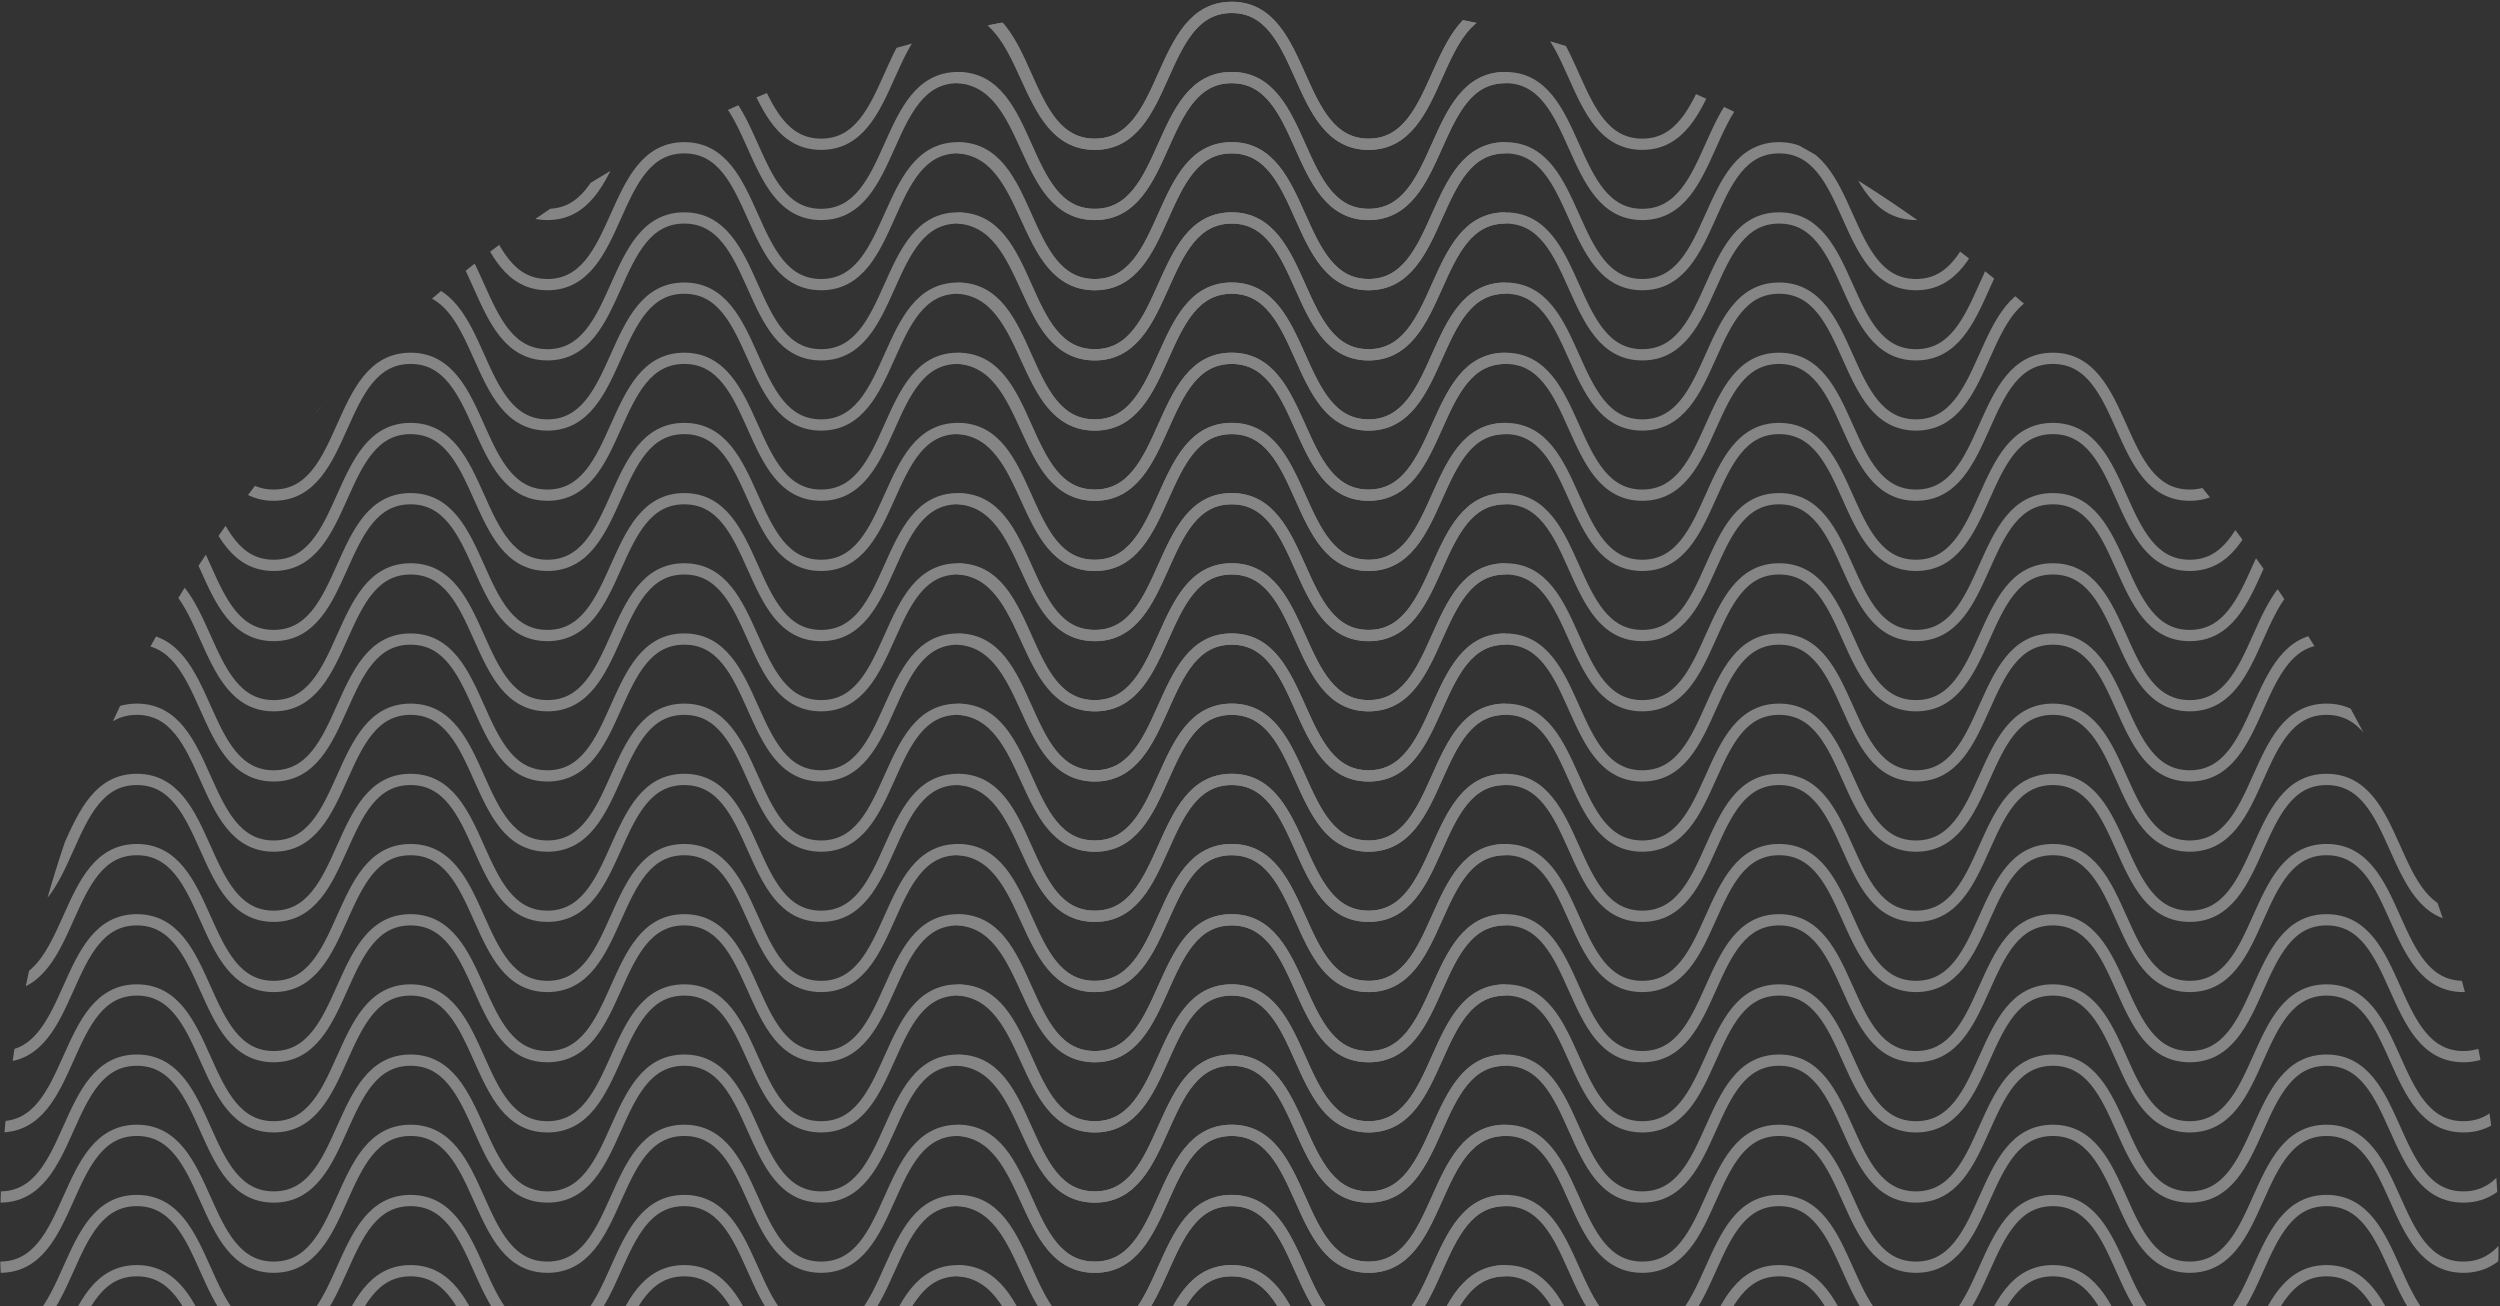 <svg width="222" height="116" viewBox="0 0 222 116" fill="none" xmlns="http://www.w3.org/2000/svg">
<rect x="0" y="0" width="222" height="116" fill="#333333" stroke="none"/>
<g opacity="0.4">
<g clip-path="url(#clip0_24_389)">
<path d="M85.07 0.657C91.765 1.135 90.511 12.81 97.223 12.81C103.935 12.81 102.664 0.657 109.376 0.657C116.088 0.657 114.817 12.81 121.529 12.81C128.241 12.81 126.97 0.657 133.682 0.657C140.394 0.657 139.123 12.81 145.835 12.81C152.547 12.81 151.276 0.657 157.988 0.657C164.7 0.657 163.429 12.81 170.141 12.81C176.853 12.81 175.582 0.657 182.294 0.657C189.006 0.657 187.735 12.81 194.447 12.81C201.159 12.81 199.888 0.657 206.6 0.657C213.312 0.657 212.041 12.81 218.753 12.81C225.465 12.81 224.194 0.657 230.906 0.657C237.618 0.657 243.059 6.098 243.059 12.81" stroke="white"/>
<path d="M-26.176 12.81C-25.66 5.582 -19.381 0.141 -12.153 0.657C-5.458 1.135 -6.712 12.81 -0 12.81C6.712 12.81 5.441 0.657 12.153 0.657C18.865 0.657 17.594 12.81 24.306 12.81C31.018 12.81 29.747 0.657 36.459 0.657C43.171 0.657 41.9 12.81 48.612 12.81C55.324 12.81 54.053 0.657 60.765 0.657C67.477 0.657 66.206 12.81 72.918 12.81C79.63 12.81 78.359 0.657 85.071 0.657C91.783 0.657 90.511 12.81 97.224 12.81C103.936 12.81 102.664 0.657 109.377 0.657C116.089 0.657 114.817 12.81 121.53 12.81C128.242 12.81 126.97 0.657 133.683 0.657" stroke="white"/>
<path d="M85.07 6.889C91.765 7.368 90.511 19.042 97.223 19.042C103.935 19.042 102.664 6.889 109.376 6.889C116.088 6.889 114.817 19.042 121.529 19.042C128.241 19.042 126.97 6.889 133.682 6.889C140.394 6.889 139.123 19.042 145.835 19.042C152.547 19.042 151.276 6.889 157.988 6.889C164.7 6.889 163.429 19.042 170.141 19.042C176.853 19.042 175.582 6.889 182.294 6.889C189.006 6.889 187.735 19.042 194.447 19.042C201.159 19.042 199.888 6.889 206.6 6.889C213.312 6.889 212.041 19.042 218.753 19.042C225.465 19.042 224.194 6.889 230.906 6.889C237.618 6.889 243.059 12.331 243.059 19.042" stroke="white"/>
<path d="M-26.176 19.042C-25.66 11.814 -19.381 6.373 -12.153 6.889C-5.458 7.368 -6.712 19.042 -0 19.042C6.712 19.042 5.441 6.889 12.153 6.889C18.865 6.889 17.594 19.042 24.306 19.042C31.018 19.042 29.747 6.889 36.459 6.889C43.171 6.889 41.9 19.042 48.612 19.042C55.324 19.042 54.053 6.889 60.765 6.889C67.477 6.889 66.206 19.042 72.918 19.042C79.63 19.042 78.359 6.889 85.071 6.889C91.783 6.889 90.511 19.042 97.224 19.042C103.936 19.042 102.664 6.889 109.377 6.889C116.089 6.889 114.817 19.042 121.53 19.042C128.242 19.042 126.97 6.889 133.683 6.889" stroke="white"/>
<path d="M85.07 13.122C91.765 13.6 90.511 25.275 97.223 25.275C103.935 25.275 102.664 13.122 109.376 13.122C116.088 13.122 114.817 25.275 121.529 25.275C128.241 25.275 126.97 13.122 133.682 13.122C140.394 13.122 139.123 25.275 145.835 25.275C152.547 25.275 151.276 13.122 157.988 13.122C164.7 13.122 163.429 25.275 170.141 25.275C176.853 25.275 175.582 13.122 182.294 13.122C189.006 13.122 187.735 25.275 194.447 25.275C201.159 25.275 199.888 13.122 206.6 13.122C213.312 13.122 212.041 25.275 218.753 25.275C225.465 25.275 224.194 13.122 230.906 13.122C237.618 13.122 243.059 18.563 243.059 25.275" stroke="white"/>
<path d="M-26.176 25.275C-25.66 18.047 -19.381 12.605 -12.153 13.122C-5.458 13.6 -6.712 25.275 -0 25.275C6.712 25.275 5.441 13.122 12.153 13.122C18.865 13.122 17.594 25.275 24.306 25.275C31.018 25.275 29.747 13.122 36.459 13.122C43.171 13.122 41.9 25.275 48.612 25.275C55.324 25.275 54.053 13.122 60.765 13.122C67.477 13.122 66.206 25.275 72.918 25.275C79.63 25.275 78.359 13.122 85.071 13.122C91.783 13.122 90.511 25.275 97.224 25.275C103.936 25.275 102.664 13.122 109.377 13.122C116.089 13.122 114.817 25.275 121.53 25.275C128.242 25.275 126.97 13.122 133.683 13.122" stroke="white"/>
<path d="M85.07 19.354C91.765 19.832 90.511 31.507 97.223 31.507C103.935 31.507 102.664 19.354 109.376 19.354C116.088 19.354 114.817 31.507 121.529 31.507C128.241 31.507 126.97 19.354 133.682 19.354C140.394 19.354 139.123 31.507 145.835 31.507C152.547 31.507 151.276 19.354 157.988 19.354C164.7 19.354 163.429 31.507 170.141 31.507C176.853 31.507 175.582 19.354 182.294 19.354C189.006 19.354 187.735 31.507 194.447 31.507C201.159 31.507 199.888 19.354 206.6 19.354C213.312 19.354 212.041 31.507 218.753 31.507C225.465 31.507 224.194 19.354 230.906 19.354C237.618 19.354 243.059 24.795 243.059 31.507" stroke="white"/>
<path d="M-26.176 31.507C-25.66 24.279 -19.381 18.838 -12.153 19.354C-5.458 19.832 -6.712 31.507 -0 31.507C6.712 31.507 5.441 19.354 12.153 19.354C18.865 19.354 17.594 31.507 24.306 31.507C31.018 31.507 29.747 19.354 36.459 19.354C43.171 19.354 41.9 31.507 48.612 31.507C55.324 31.507 54.053 19.354 60.765 19.354C67.477 19.354 66.206 31.507 72.918 31.507C79.63 31.507 78.359 19.354 85.071 19.354C91.783 19.354 90.511 31.507 97.224 31.507C103.936 31.507 102.664 19.354 109.377 19.354C116.089 19.354 114.817 31.507 121.53 31.507C128.242 31.507 126.97 19.354 133.683 19.354" stroke="white"/>
<path d="M85.07 25.586C91.765 26.065 90.511 37.739 97.223 37.739C103.935 37.739 102.664 25.586 109.376 25.586C116.088 25.586 114.817 37.739 121.529 37.739C128.241 37.739 126.97 25.586 133.682 25.586C140.394 25.586 139.123 37.739 145.835 37.739C152.547 37.739 151.276 25.586 157.988 25.586C164.7 25.586 163.429 37.739 170.141 37.739C176.853 37.739 175.582 25.586 182.294 25.586C189.006 25.586 187.735 37.739 194.447 37.739C201.159 37.739 199.888 25.586 206.6 25.586C213.312 25.586 212.041 37.739 218.753 37.739C225.465 37.739 224.194 25.586 230.906 25.586C237.618 25.586 243.059 31.027 243.059 37.739" stroke="white"/>
<path d="M-26.176 37.739C-25.66 30.511 -19.381 25.07 -12.153 25.586C-5.458 26.065 -6.712 37.739 -0 37.739C6.712 37.739 5.441 25.586 12.153 25.586C18.865 25.586 17.594 37.739 24.306 37.739C31.018 37.739 29.747 25.586 36.459 25.586C43.171 25.586 41.9 37.739 48.612 37.739C55.324 37.739 54.053 25.586 60.765 25.586C67.477 25.586 66.206 37.739 72.918 37.739C79.63 37.739 78.359 25.586 85.071 25.586C91.783 25.586 90.511 37.739 97.224 37.739C103.936 37.739 102.664 25.586 109.377 25.586C116.089 25.586 114.817 37.739 121.53 37.739C128.242 37.739 126.97 25.586 133.683 25.586" stroke="white"/>
<path d="M85.07 31.819C91.765 32.297 90.511 43.972 97.223 43.972C103.935 43.972 102.664 31.819 109.376 31.819C116.088 31.819 114.817 43.972 121.529 43.972C128.241 43.972 126.97 31.819 133.682 31.819C140.394 31.819 139.123 43.972 145.835 43.972C152.547 43.972 151.276 31.819 157.988 31.819C164.7 31.819 163.429 43.972 170.141 43.972C176.853 43.972 175.582 31.819 182.294 31.819C189.006 31.819 187.735 43.972 194.447 43.972C201.159 43.972 199.888 31.819 206.6 31.819C213.312 31.819 212.041 43.972 218.753 43.972C225.465 43.972 224.194 31.819 230.906 31.819C237.618 31.819 243.059 37.26 243.059 43.972" stroke="white"/>
<path d="M-26.176 43.971C-25.66 36.743 -19.381 31.302 -12.153 31.819C-5.458 32.297 -6.712 43.971 -0 43.971C6.712 43.971 5.441 31.819 12.153 31.819C18.865 31.819 17.594 43.971 24.306 43.971C31.018 43.971 29.747 31.819 36.459 31.819C43.171 31.819 41.9 43.971 48.612 43.971C55.324 43.971 54.053 31.819 60.765 31.819C67.477 31.819 66.206 43.971 72.918 43.971C79.63 43.971 78.359 31.819 85.071 31.819C91.783 31.819 90.511 43.971 97.224 43.971C103.936 43.971 102.664 31.819 109.377 31.819C116.089 31.819 114.817 43.971 121.53 43.971C128.242 43.971 126.97 31.819 133.683 31.819" stroke="white"/>
<path d="M85.07 38.051C91.765 38.529 90.511 50.204 97.223 50.204C103.935 50.204 102.664 38.051 109.376 38.051C116.088 38.051 114.817 50.204 121.529 50.204C128.241 50.204 126.97 38.051 133.682 38.051C140.394 38.051 139.123 50.204 145.835 50.204C152.547 50.204 151.276 38.051 157.988 38.051C164.7 38.051 163.429 50.204 170.141 50.204C176.853 50.204 175.582 38.051 182.294 38.051C189.006 38.051 187.735 50.204 194.447 50.204C201.159 50.204 199.888 38.051 206.6 38.051C213.312 38.051 212.041 50.204 218.753 50.204C225.465 50.204 224.194 38.051 230.906 38.051C237.618 38.051 243.059 43.492 243.059 50.204" stroke="white"/>
<path d="M-26.176 50.204C-25.66 42.976 -19.381 37.535 -12.153 38.051C-5.458 38.529 -6.712 50.204 -0 50.204C6.712 50.204 5.441 38.051 12.153 38.051C18.865 38.051 17.594 50.204 24.306 50.204C31.018 50.204 29.747 38.051 36.459 38.051C43.171 38.051 41.9 50.204 48.612 50.204C55.324 50.204 54.053 38.051 60.765 38.051C67.477 38.051 66.206 50.204 72.918 50.204C79.63 50.204 78.359 38.051 85.071 38.051C91.783 38.051 90.511 50.204 97.224 50.204C103.936 50.204 102.664 38.051 109.377 38.051C116.089 38.051 114.817 50.204 121.53 50.204C128.242 50.204 126.97 38.051 133.683 38.051" stroke="white"/>
<path d="M85.07 44.283C91.765 44.761 90.511 56.436 97.223 56.436C103.935 56.436 102.664 44.283 109.376 44.283C116.088 44.283 114.817 56.436 121.529 56.436C128.241 56.436 126.97 44.283 133.682 44.283C140.394 44.283 139.123 56.436 145.835 56.436C152.547 56.436 151.276 44.283 157.988 44.283C164.7 44.283 163.429 56.436 170.141 56.436C176.853 56.436 175.582 44.283 182.294 44.283C189.006 44.283 187.735 56.436 194.447 56.436C201.159 56.436 199.888 44.283 206.6 44.283C213.312 44.283 212.041 56.436 218.753 56.436C225.465 56.436 224.194 44.283 230.906 44.283C237.618 44.283 243.059 49.724 243.059 56.436" stroke="white"/>
<path d="M-26.176 56.436C-25.66 49.208 -19.381 43.767 -12.153 44.283C-5.458 44.761 -6.712 56.436 -0 56.436C6.712 56.436 5.441 44.283 12.153 44.283C18.865 44.283 17.594 56.436 24.306 56.436C31.018 56.436 29.747 44.283 36.459 44.283C43.171 44.283 41.9 56.436 48.612 56.436C55.324 56.436 54.053 44.283 60.765 44.283C67.477 44.283 66.206 56.436 72.918 56.436C79.63 56.436 78.359 44.283 85.071 44.283C91.783 44.283 90.511 56.436 97.224 56.436C103.936 56.436 102.664 44.283 109.377 44.283C116.089 44.283 114.817 56.436 121.53 56.436C128.242 56.436 126.97 44.283 133.683 44.283" stroke="white"/>
<path d="M85.07 50.515C91.765 50.994 90.511 62.668 97.223 62.668C103.935 62.668 102.664 50.515 109.376 50.515C116.088 50.515 114.817 62.668 121.529 62.668C128.241 62.668 126.97 50.515 133.682 50.515C140.394 50.515 139.123 62.668 145.835 62.668C152.547 62.668 151.276 50.515 157.988 50.515C164.7 50.515 163.429 62.668 170.141 62.668C176.853 62.668 175.582 50.515 182.294 50.515C189.006 50.515 187.735 62.668 194.447 62.668C201.159 62.668 199.888 50.515 206.6 50.515C213.312 50.515 212.041 62.668 218.753 62.668C225.465 62.668 224.194 50.515 230.906 50.515C237.618 50.515 243.059 55.956 243.059 62.668" stroke="white"/>
<path d="M-26.176 62.668C-25.66 55.44 -19.381 49.999 -12.153 50.516C-5.458 50.994 -6.712 62.668 -0 62.668C6.712 62.668 5.441 50.516 12.153 50.516C18.865 50.516 17.594 62.668 24.306 62.668C31.018 62.668 29.747 50.516 36.459 50.516C43.171 50.516 41.9 62.668 48.612 62.668C55.324 62.668 54.053 50.516 60.765 50.516C67.477 50.516 66.206 62.668 72.918 62.668C79.63 62.668 78.359 50.516 85.071 50.516C91.783 50.516 90.511 62.668 97.224 62.668C103.936 62.668 102.664 50.516 109.377 50.516C116.089 50.516 114.817 62.668 121.53 62.668C128.242 62.668 126.97 50.516 133.683 50.516" stroke="white"/>
<path d="M85.07 56.748C91.765 57.226 90.511 68.9 97.223 68.9C103.935 68.9 102.664 56.748 109.376 56.748C116.088 56.748 114.817 68.9 121.529 68.9C128.241 68.9 126.97 56.748 133.682 56.748C140.394 56.748 139.123 68.9 145.835 68.9C152.547 68.9 151.276 56.748 157.988 56.748C164.7 56.748 163.429 68.9 170.141 68.9C176.853 68.9 175.582 56.748 182.294 56.748C189.006 56.748 187.735 68.9 194.447 68.9C201.159 68.9 199.888 56.748 206.6 56.748C213.312 56.748 212.041 68.9 218.753 68.9C225.465 68.9 224.194 56.748 230.906 56.748C237.618 56.748 243.059 62.189 243.059 68.9" stroke="white"/>
<path d="M-26.176 68.9C-25.66 61.672 -19.381 56.231 -12.153 56.748C-5.458 57.226 -6.712 68.9 -0 68.9C6.712 68.9 5.441 56.748 12.153 56.748C18.865 56.748 17.594 68.9 24.306 68.9C31.018 68.9 29.747 56.748 36.459 56.748C43.171 56.748 41.9 68.9 48.612 68.9C55.324 68.9 54.053 56.748 60.765 56.748C67.477 56.748 66.206 68.9 72.918 68.9C79.63 68.9 78.359 56.748 85.071 56.748C91.783 56.748 90.511 68.9 97.224 68.9C103.936 68.9 102.664 56.748 109.377 56.748C116.089 56.748 114.817 68.9 121.53 68.9C128.242 68.9 126.97 56.748 133.683 56.748" stroke="white"/>
<path d="M85.07 62.98C91.765 63.458 90.511 75.133 97.223 75.133C103.935 75.133 102.664 62.98 109.376 62.98C116.088 62.98 114.817 75.133 121.529 75.133C128.241 75.133 126.97 62.98 133.682 62.98C140.394 62.98 139.123 75.133 145.835 75.133C152.547 75.133 151.276 62.98 157.988 62.98C164.7 62.98 163.429 75.133 170.141 75.133C176.853 75.133 175.582 62.98 182.294 62.98C189.006 62.98 187.735 75.133 194.447 75.133C201.159 75.133 199.888 62.98 206.6 62.98C213.312 62.98 212.041 75.133 218.753 75.133C225.465 75.133 224.194 62.98 230.906 62.98C237.618 62.98 243.059 68.421 243.059 75.133" stroke="white"/>
<path d="M-26.176 75.133C-25.66 67.905 -19.381 62.464 -12.153 62.98C-5.458 63.459 -6.712 75.133 -0 75.133C6.712 75.133 5.441 62.98 12.153 62.98C18.865 62.98 17.594 75.133 24.306 75.133C31.018 75.133 29.747 62.98 36.459 62.98C43.171 62.98 41.9 75.133 48.612 75.133C55.324 75.133 54.053 62.98 60.765 62.98C67.477 62.98 66.206 75.133 72.918 75.133C79.63 75.133 78.359 62.98 85.071 62.98C91.783 62.98 90.511 75.133 97.224 75.133C103.936 75.133 102.664 62.98 109.377 62.98C116.089 62.98 114.817 75.133 121.53 75.133C128.242 75.133 126.97 62.98 133.683 62.98" stroke="white"/>
<path d="M85.07 69.212C91.765 69.691 90.511 81.365 97.223 81.365C103.935 81.365 102.664 69.212 109.376 69.212C116.088 69.212 114.817 81.365 121.529 81.365C128.241 81.365 126.97 69.212 133.682 69.212C140.394 69.212 139.123 81.365 145.835 81.365C152.547 81.365 151.276 69.212 157.988 69.212C164.7 69.212 163.429 81.365 170.141 81.365C176.853 81.365 175.582 69.212 182.294 69.212C189.006 69.212 187.735 81.365 194.447 81.365C201.159 81.365 199.888 69.212 206.6 69.212C213.312 69.212 212.041 81.365 218.753 81.365C225.465 81.365 224.194 69.212 230.906 69.212C237.618 69.212 243.059 74.654 243.059 81.365" stroke="white"/>
<path d="M-26.176 81.365C-25.66 74.137 -19.381 68.696 -12.153 69.212C-5.458 69.691 -6.712 81.365 -0 81.365C6.712 81.365 5.441 69.212 12.153 69.212C18.865 69.212 17.594 81.365 24.306 81.365C31.018 81.365 29.747 69.212 36.459 69.212C43.171 69.212 41.9 81.365 48.612 81.365C55.324 81.365 54.053 69.212 60.765 69.212C67.477 69.212 66.206 81.365 72.918 81.365C79.63 81.365 78.359 69.212 85.071 69.212C91.783 69.212 90.511 81.365 97.224 81.365C103.936 81.365 102.664 69.212 109.377 69.212C116.089 69.212 114.817 81.365 121.53 81.365C128.242 81.365 126.97 69.212 133.683 69.212" stroke="white"/>
<path d="M85.07 75.444C91.765 75.923 90.511 87.597 97.223 87.597C103.935 87.597 102.664 75.444 109.376 75.444C116.088 75.444 114.817 87.597 121.529 87.597C128.241 87.597 126.97 75.444 133.682 75.444C140.394 75.444 139.123 87.597 145.835 87.597C152.547 87.597 151.276 75.444 157.988 75.444C164.7 75.444 163.429 87.597 170.141 87.597C176.853 87.597 175.582 75.444 182.294 75.444C189.006 75.444 187.735 87.597 194.447 87.597C201.159 87.597 199.888 75.444 206.6 75.444C213.312 75.444 212.041 87.597 218.753 87.597C225.465 87.597 224.194 75.444 230.906 75.444C237.618 75.444 243.059 80.886 243.059 87.597" stroke="white"/>
<path d="M-26.176 87.597C-25.66 80.369 -19.381 74.928 -12.153 75.445C-5.458 75.923 -6.712 87.597 -0 87.597C6.712 87.597 5.441 75.445 12.153 75.445C18.865 75.445 17.594 87.597 24.306 87.597C31.018 87.597 29.747 75.445 36.459 75.445C43.171 75.445 41.9 87.597 48.612 87.597C55.324 87.597 54.053 75.445 60.765 75.445C67.477 75.445 66.206 87.597 72.918 87.597C79.63 87.597 78.359 75.445 85.071 75.445C91.783 75.445 90.511 87.597 97.224 87.597C103.936 87.597 102.664 75.445 109.377 75.445C116.089 75.445 114.817 87.597 121.53 87.597C128.242 87.597 126.97 75.445 133.683 75.445" stroke="white"/>
<path d="M85.07 81.677C91.765 82.155 90.511 93.83 97.223 93.83C103.935 93.83 102.664 81.677 109.376 81.677C116.088 81.677 114.817 93.83 121.529 93.83C128.241 93.83 126.97 81.677 133.682 81.677C140.394 81.677 139.123 93.83 145.835 93.83C152.547 93.83 151.276 81.677 157.988 81.677C164.7 81.677 163.429 93.83 170.141 93.83C176.853 93.83 175.582 81.677 182.294 81.677C189.006 81.677 187.735 93.83 194.447 93.83C201.159 93.83 199.888 81.677 206.6 81.677C213.312 81.677 212.041 93.83 218.753 93.83C225.465 93.83 224.194 81.677 230.906 81.677C237.618 81.677 243.059 87.118 243.059 93.83" stroke="white"/>
<path d="M-26.176 93.83C-25.66 86.602 -19.381 81.161 -12.153 81.677C-5.458 82.155 -6.712 93.83 -0 93.83C6.712 93.83 5.441 81.677 12.153 81.677C18.865 81.677 17.594 93.83 24.306 93.83C31.018 93.83 29.747 81.677 36.459 81.677C43.171 81.677 41.9 93.83 48.612 93.83C55.324 93.83 54.053 81.677 60.765 81.677C67.477 81.677 66.206 93.83 72.918 93.83C79.63 93.83 78.359 81.677 85.071 81.677C91.783 81.677 90.511 93.83 97.224 93.83C103.936 93.83 102.664 81.677 109.377 81.677C116.089 81.677 114.817 93.83 121.53 93.83C128.242 93.83 126.97 81.677 133.683 81.677" stroke="white"/>
<path d="M85.07 87.909C91.765 88.388 90.511 100.062 97.223 100.062C103.935 100.062 102.664 87.909 109.376 87.909C116.088 87.909 114.817 100.062 121.529 100.062C128.241 100.062 126.97 87.909 133.682 87.909C140.394 87.909 139.123 100.062 145.835 100.062C152.547 100.062 151.276 87.909 157.988 87.909C164.7 87.909 163.429 100.062 170.141 100.062C176.853 100.062 175.582 87.909 182.294 87.909C189.006 87.909 187.735 100.062 194.447 100.062C201.159 100.062 199.888 87.909 206.6 87.909C213.312 87.909 212.041 100.062 218.753 100.062C225.465 100.062 224.194 87.909 230.906 87.909C237.618 87.909 243.059 93.35 243.059 100.062" stroke="white"/>
<path d="M-26.176 100.062C-25.66 92.834 -19.381 87.393 -12.153 87.909C-5.458 88.388 -6.712 100.062 -0 100.062C6.712 100.062 5.441 87.909 12.153 87.909C18.865 87.909 17.594 100.062 24.306 100.062C31.018 100.062 29.747 87.909 36.459 87.909C43.171 87.909 41.9 100.062 48.612 100.062C55.324 100.062 54.053 87.909 60.765 87.909C67.477 87.909 66.206 100.062 72.918 100.062C79.63 100.062 78.359 87.909 85.071 87.909C91.783 87.909 90.511 100.062 97.224 100.062C103.936 100.062 102.664 87.909 109.377 87.909C116.089 87.909 114.817 100.062 121.53 100.062C128.242 100.062 126.97 87.909 133.683 87.909" stroke="white"/>
<path d="M85.07 94.141C91.765 94.62 90.511 106.294 97.223 106.294C103.935 106.294 102.664 94.141 109.376 94.141C116.088 94.141 114.817 106.294 121.529 106.294C128.241 106.294 126.97 94.141 133.682 94.141C140.394 94.141 139.123 106.294 145.835 106.294C152.547 106.294 151.276 94.141 157.988 94.141C164.7 94.141 163.429 106.294 170.141 106.294C176.853 106.294 175.582 94.141 182.294 94.141C189.006 94.141 187.735 106.294 194.447 106.294C201.159 106.294 199.888 94.141 206.6 94.141C213.312 94.141 212.041 106.294 218.753 106.294C225.465 106.294 224.194 94.141 230.906 94.141C237.618 94.141 243.059 99.583 243.059 106.294" stroke="white"/>
<path d="M-26.176 106.294C-25.66 99.066 -19.381 93.625 -12.153 94.141C-5.458 94.62 -6.712 106.294 -0 106.294C6.712 106.294 5.441 94.141 12.153 94.141C18.865 94.141 17.594 106.294 24.306 106.294C31.018 106.294 29.747 94.141 36.459 94.141C43.171 94.141 41.9 106.294 48.612 106.294C55.324 106.294 54.053 94.141 60.765 94.141C67.477 94.141 66.206 106.294 72.918 106.294C79.63 106.294 78.359 94.141 85.071 94.141C91.783 94.141 90.511 106.294 97.224 106.294C103.936 106.294 102.664 94.141 109.377 94.141C116.089 94.141 114.817 106.294 121.53 106.294C128.242 106.294 126.97 94.141 133.683 94.141" stroke="white"/>
<path d="M85.07 100.374C91.765 100.852 90.511 112.527 97.223 112.527C103.935 112.527 102.664 100.374 109.376 100.374C116.088 100.374 114.817 112.527 121.529 112.527C128.241 112.527 126.97 100.374 133.682 100.374C140.394 100.374 139.123 112.527 145.835 112.527C152.547 112.527 151.276 100.374 157.988 100.374C164.7 100.374 163.429 112.527 170.141 112.527C176.853 112.527 175.582 100.374 182.294 100.374C189.006 100.374 187.735 112.527 194.447 112.527C201.159 112.527 199.888 100.374 206.6 100.374C213.312 100.374 212.041 112.527 218.753 112.527C225.465 112.527 224.194 100.374 230.906 100.374C237.618 100.374 243.059 105.815 243.059 112.527" stroke="white"/>
<path d="M-26.176 112.527C-25.66 105.298 -19.381 99.858 -12.153 100.374C-5.458 100.852 -6.712 112.527 -0 112.527C6.712 112.527 5.441 100.374 12.153 100.374C18.865 100.374 17.594 112.527 24.306 112.527C31.018 112.527 29.747 100.374 36.459 100.374C43.171 100.374 41.9 112.527 48.612 112.527C55.324 112.527 54.053 100.374 60.765 100.374C67.477 100.374 66.206 112.527 72.918 112.527C79.63 112.527 78.359 100.374 85.071 100.374C91.783 100.374 90.511 112.527 97.224 112.527C103.936 112.527 102.664 100.374 109.377 100.374C116.089 100.374 114.817 112.527 121.53 112.527C128.242 112.527 126.97 100.374 133.683 100.374" stroke="white"/>
<path d="M85.07 106.606C91.765 107.085 90.511 118.759 97.223 118.759C103.935 118.759 102.664 106.606 109.376 106.606C116.088 106.606 114.817 118.759 121.529 118.759C128.241 118.759 126.97 106.606 133.682 106.606C140.394 106.606 139.123 118.759 145.835 118.759C152.547 118.759 151.276 106.606 157.988 106.606C164.7 106.606 163.429 118.759 170.141 118.759C176.853 118.759 175.582 106.606 182.294 106.606C189.006 106.606 187.735 118.759 194.447 118.759C201.159 118.759 199.888 106.606 206.6 106.606C213.312 106.606 212.041 118.759 218.753 118.759C225.465 118.759 224.194 106.606 230.906 106.606C237.618 106.606 243.059 112.047 243.059 118.759" stroke="white"/>
<path d="M-26.176 118.759C-25.66 111.531 -19.381 106.09 -12.153 106.606C-5.458 107.085 -6.712 118.759 -0 118.759C6.712 118.759 5.441 106.606 12.153 106.606C18.865 106.606 17.594 118.759 24.306 118.759C31.018 118.759 29.747 106.606 36.459 106.606C43.171 106.606 41.9 118.759 48.612 118.759C55.324 118.759 54.053 106.606 60.765 106.606C67.477 106.606 66.206 118.759 72.918 118.759C79.63 118.759 78.359 106.606 85.071 106.606C91.783 106.606 90.511 118.759 97.224 118.759C103.936 118.759 102.664 106.606 109.377 106.606C116.089 106.606 114.817 118.759 121.53 118.759C128.242 118.759 126.97 106.606 133.683 106.606" stroke="white"/>
<path d="M85.07 112.838C91.765 113.317 90.511 124.991 97.223 124.991C103.935 124.991 102.664 112.838 109.376 112.838C116.088 112.838 114.817 124.991 121.529 124.991C128.241 124.991 126.97 112.838 133.682 112.838C140.394 112.838 139.123 124.991 145.835 124.991C152.547 124.991 151.276 112.838 157.988 112.838C164.7 112.838 163.429 124.991 170.141 124.991C176.853 124.991 175.582 112.838 182.294 112.838C189.006 112.838 187.735 124.991 194.447 124.991C201.159 124.991 199.888 112.838 206.6 112.838C213.312 112.838 212.041 124.991 218.753 124.991C225.465 124.991 224.194 112.838 230.906 112.838C237.618 112.838 243.059 118.28 243.059 124.991" stroke="white"/>
<path d="M-26.176 124.991C-25.66 117.763 -19.381 112.322 -12.153 112.838C-5.458 113.317 -6.712 124.991 -0 124.991C6.712 124.991 5.441 112.838 12.153 112.838C18.865 112.838 17.594 124.991 24.306 124.991C31.018 124.991 29.747 112.838 36.459 112.838C43.171 112.838 41.9 124.991 48.612 124.991C55.324 124.991 54.053 112.838 60.765 112.838C67.477 112.838 66.206 124.991 72.918 124.991C79.63 124.991 78.359 112.838 85.071 112.838C91.783 112.838 90.511 124.991 97.224 124.991C103.936 124.991 102.664 112.838 109.377 112.838C116.089 112.838 114.817 124.991 121.53 124.991C128.242 124.991 126.97 112.838 133.683 112.838" stroke="white"/>
</g>
</g>
<defs>
<clipPath id="clip0_24_389">
<rect width="221.87" height="220" rx="110" fill="white"/>
</clipPath>
</defs>
</svg>

